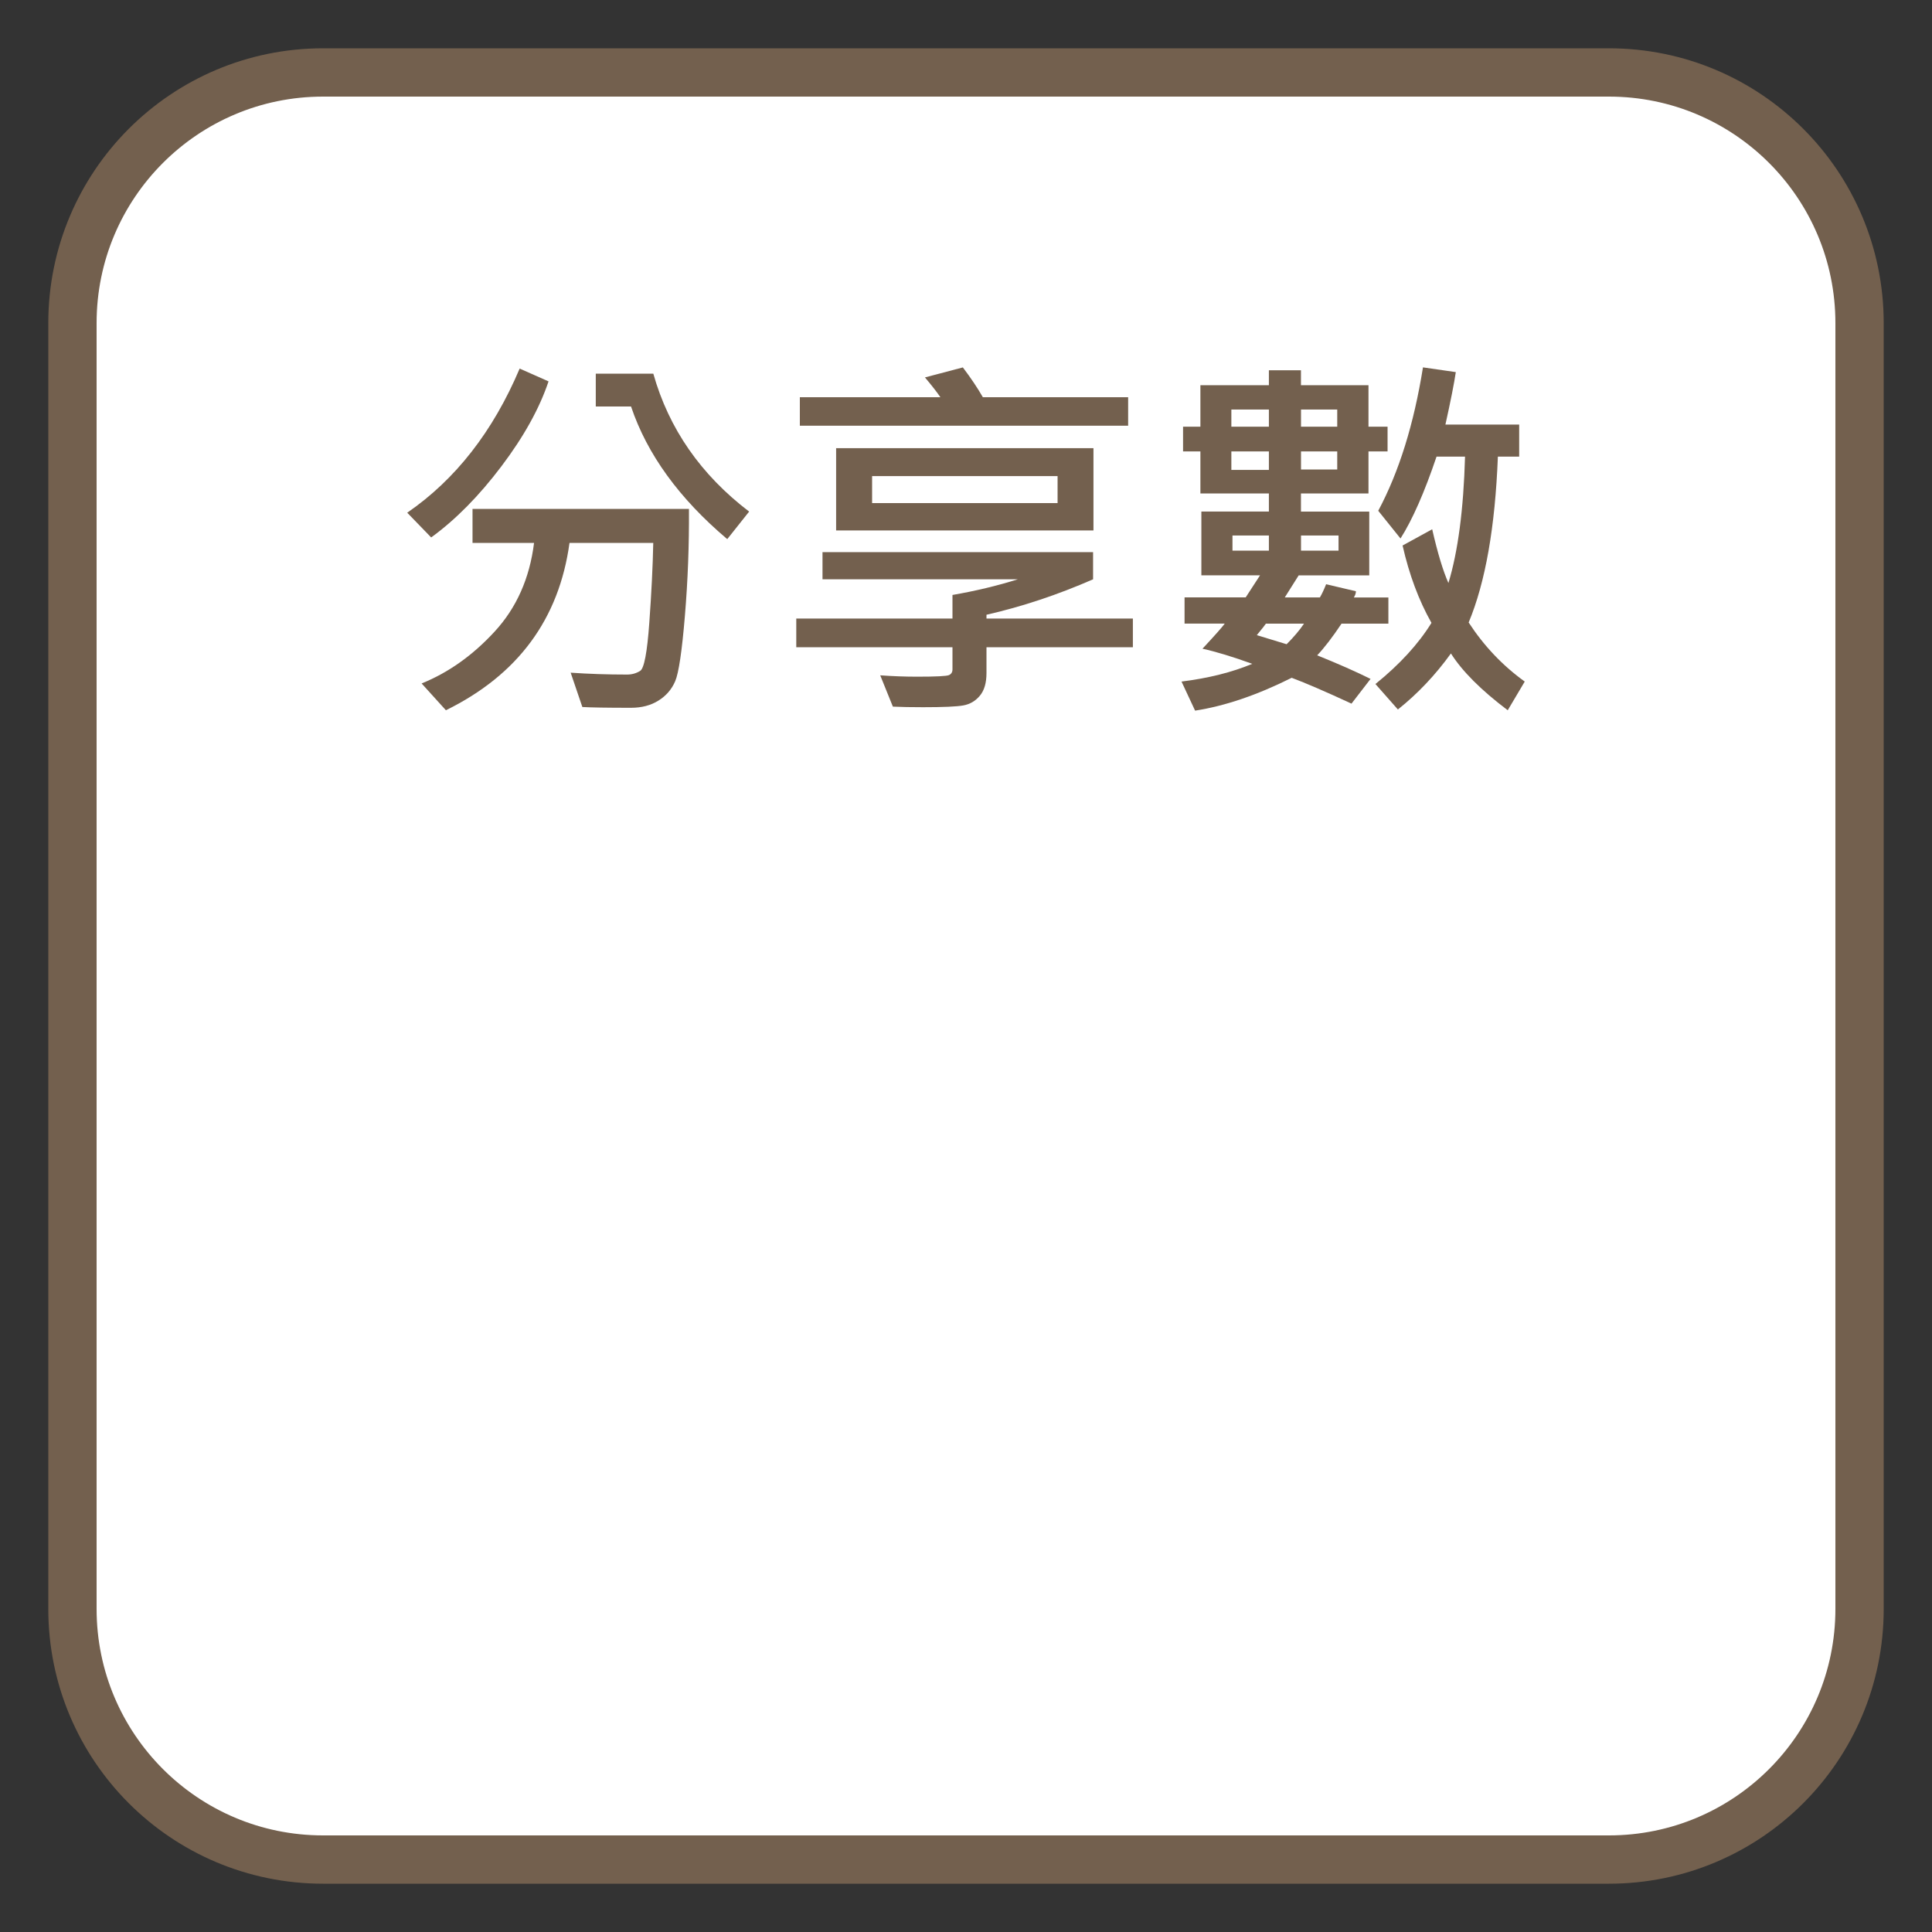 <?xml version="1.0" encoding="utf-8"?>
<!-- Generator: Adobe Illustrator 16.0.0, SVG Export Plug-In . SVG Version: 6.00 Build 0)  -->
<!DOCTYPE svg PUBLIC "-//W3C//DTD SVG 1.1//EN" "http://www.w3.org/Graphics/SVG/1.1/DTD/svg11.dtd">
<svg version="1.1" id="圖層_1" xmlns="http://www.w3.org/2000/svg" xmlns:xlink="http://www.w3.org/1999/xlink" x="0px" y="0px"
	 width="40px" height="40px" viewBox="0 0 40 40" enable-background="new 0 0 40 40" xml:space="preserve">
<rect x="0" y="0" width="40" height="40" fill="#333333" stroke="none"/>
<path fill-rule="evenodd" clip-rule="evenodd" fill="#FFFFFF" stroke="#73604E" stroke-miterlimit="10" d="M38.5,33.311
	c0,2.866-2.323,5.189-5.189,5.189H6.689c-2.866,0-5.189-2.323-5.189-5.189V6.689C1.5,3.823,3.823,1.5,6.689,1.5h26.622
	c2.866,0,5.189,2.323,5.189,5.189V33.311z"/>
<g>
	<path fill="#73604E" d="M11.357,7.896c-0.188,0.56-0.513,1.146-0.977,1.76s-0.948,1.104-1.453,1.471l-0.496-0.512
		c1-0.688,1.776-1.682,2.328-2.984L11.357,7.896z M14.264,10.537c0.005,0.745-0.023,1.483-0.084,2.215s-0.128,1.182-0.201,1.352
		c-0.073,0.17-0.189,0.303-0.348,0.402s-0.348,0.148-0.566,0.148c-0.498,0-0.833-0.006-1.008-0.016l-0.242-0.711
		c0.375,0.026,0.764,0.039,1.168,0.039c0.099,0,0.189-0.025,0.271-0.076s0.145-0.382,0.189-0.994s0.072-1.164,0.082-1.656h-1.734
		c-0.216,1.578-1.069,2.733-2.559,3.465L8.729,14.15c0.555-0.224,1.059-0.582,1.512-1.074s0.725-1.104,0.816-1.836H9.783v-0.703
		H14.264z M15.51,10.592l-0.453,0.57c-0.995-0.841-1.659-1.756-1.992-2.746h-0.73v-0.68h1.191
		C13.848,8.877,14.51,9.829,15.51,10.592z"/>
	<path fill="#73604E" d="M23.455,13.4h-3.031v0.535c0,0.203-0.045,0.359-0.137,0.469s-0.205,0.176-0.342,0.201
		s-0.415,0.037-0.834,0.037c-0.252,0-0.461-0.004-0.625-0.012l-0.262-0.648C18.48,14,18.734,14.01,18.986,14.01
		c0.393,0,0.614-0.011,0.662-0.033s0.072-0.062,0.072-0.119V13.4h-3.234v-0.594h3.234v-0.488c0.479-0.083,0.93-0.191,1.352-0.324
		h-4.043v-0.563h5.602v0.563c-0.732,0.32-1.467,0.565-2.207,0.734v0.078h3.031V13.4z M23.357,8.814h-6.797v-0.59h2.91
		c-0.073-0.107-0.18-0.244-0.32-0.41l0.785-0.207c0.167,0.221,0.305,0.427,0.414,0.617h3.008V8.814z M22.639,10.982h-5.328V9.279
		h5.328V10.982z M21.896,10.416V9.857h-3.84v0.559H21.896z"/>
	<path fill="#73604E" d="M28.744,12.912h-0.969c-0.19,0.284-0.358,0.502-0.504,0.656c0.427,0.172,0.795,0.334,1.105,0.488
		l-0.395,0.512c-0.534-0.248-0.947-0.426-1.238-0.535c-0.713,0.357-1.38,0.584-2,0.68l-0.281-0.602
		c0.56-0.07,1.048-0.193,1.465-0.367c-0.409-0.148-0.752-0.252-1.031-0.313c0.252-0.271,0.406-0.444,0.461-0.52h-0.832v-0.543h1.266
		l0.297-0.457h-1.215v-1.32h1.398v-0.375h-1.418V9.346h-0.359V8.834h0.359V7.975h1.418V7.666h0.664v0.309h1.398v0.859h0.395v0.512
		h-0.395v0.871h-1.398v0.375h1.414v1.32h-1.461L26.6,12.369h0.727c0.039-0.065,0.082-0.156,0.129-0.273l0.617,0.145
		c0,0.039-0.014,0.082-0.043,0.129h0.715V12.912z M26.271,8.834V8.479h-0.777v0.355H26.271z M26.271,9.729V9.346h-0.777v0.383
		H26.271z M26.271,11.4v-0.313h-0.754V11.4H26.271z M26.998,12.912h-0.789c-0.01,0.018-0.073,0.098-0.188,0.238l0.617,0.188
		C26.787,13.189,26.907,13.047,26.998,12.912z M27.686,8.834V8.479h-0.75v0.355H27.686z M27.686,9.721V9.346h-0.75v0.375H27.686z
		 M27.713,11.4v-0.313h-0.777V11.4H27.713z M31.568,14.111l-0.352,0.594c-0.552-0.416-0.944-0.809-1.176-1.176
		c-0.323,0.448-0.689,0.834-1.098,1.16l-0.465-0.527c0.502-0.406,0.889-0.828,1.16-1.266c-0.263-0.466-0.462-1-0.598-1.602
		l0.613-0.336c0.112,0.49,0.224,0.861,0.336,1.113c0.198-0.651,0.313-1.523,0.344-2.617h-0.59c-0.25,0.74-0.499,1.305-0.746,1.695
		l-0.461-0.574c0.43-0.805,0.738-1.794,0.926-2.969l0.68,0.098c-0.034,0.229-0.105,0.591-0.215,1.086h1.527v0.664h-0.441
		c-0.057,1.461-0.259,2.605-0.605,3.434C30.723,13.373,31.11,13.781,31.568,14.111z"/>
</g>
</svg>
